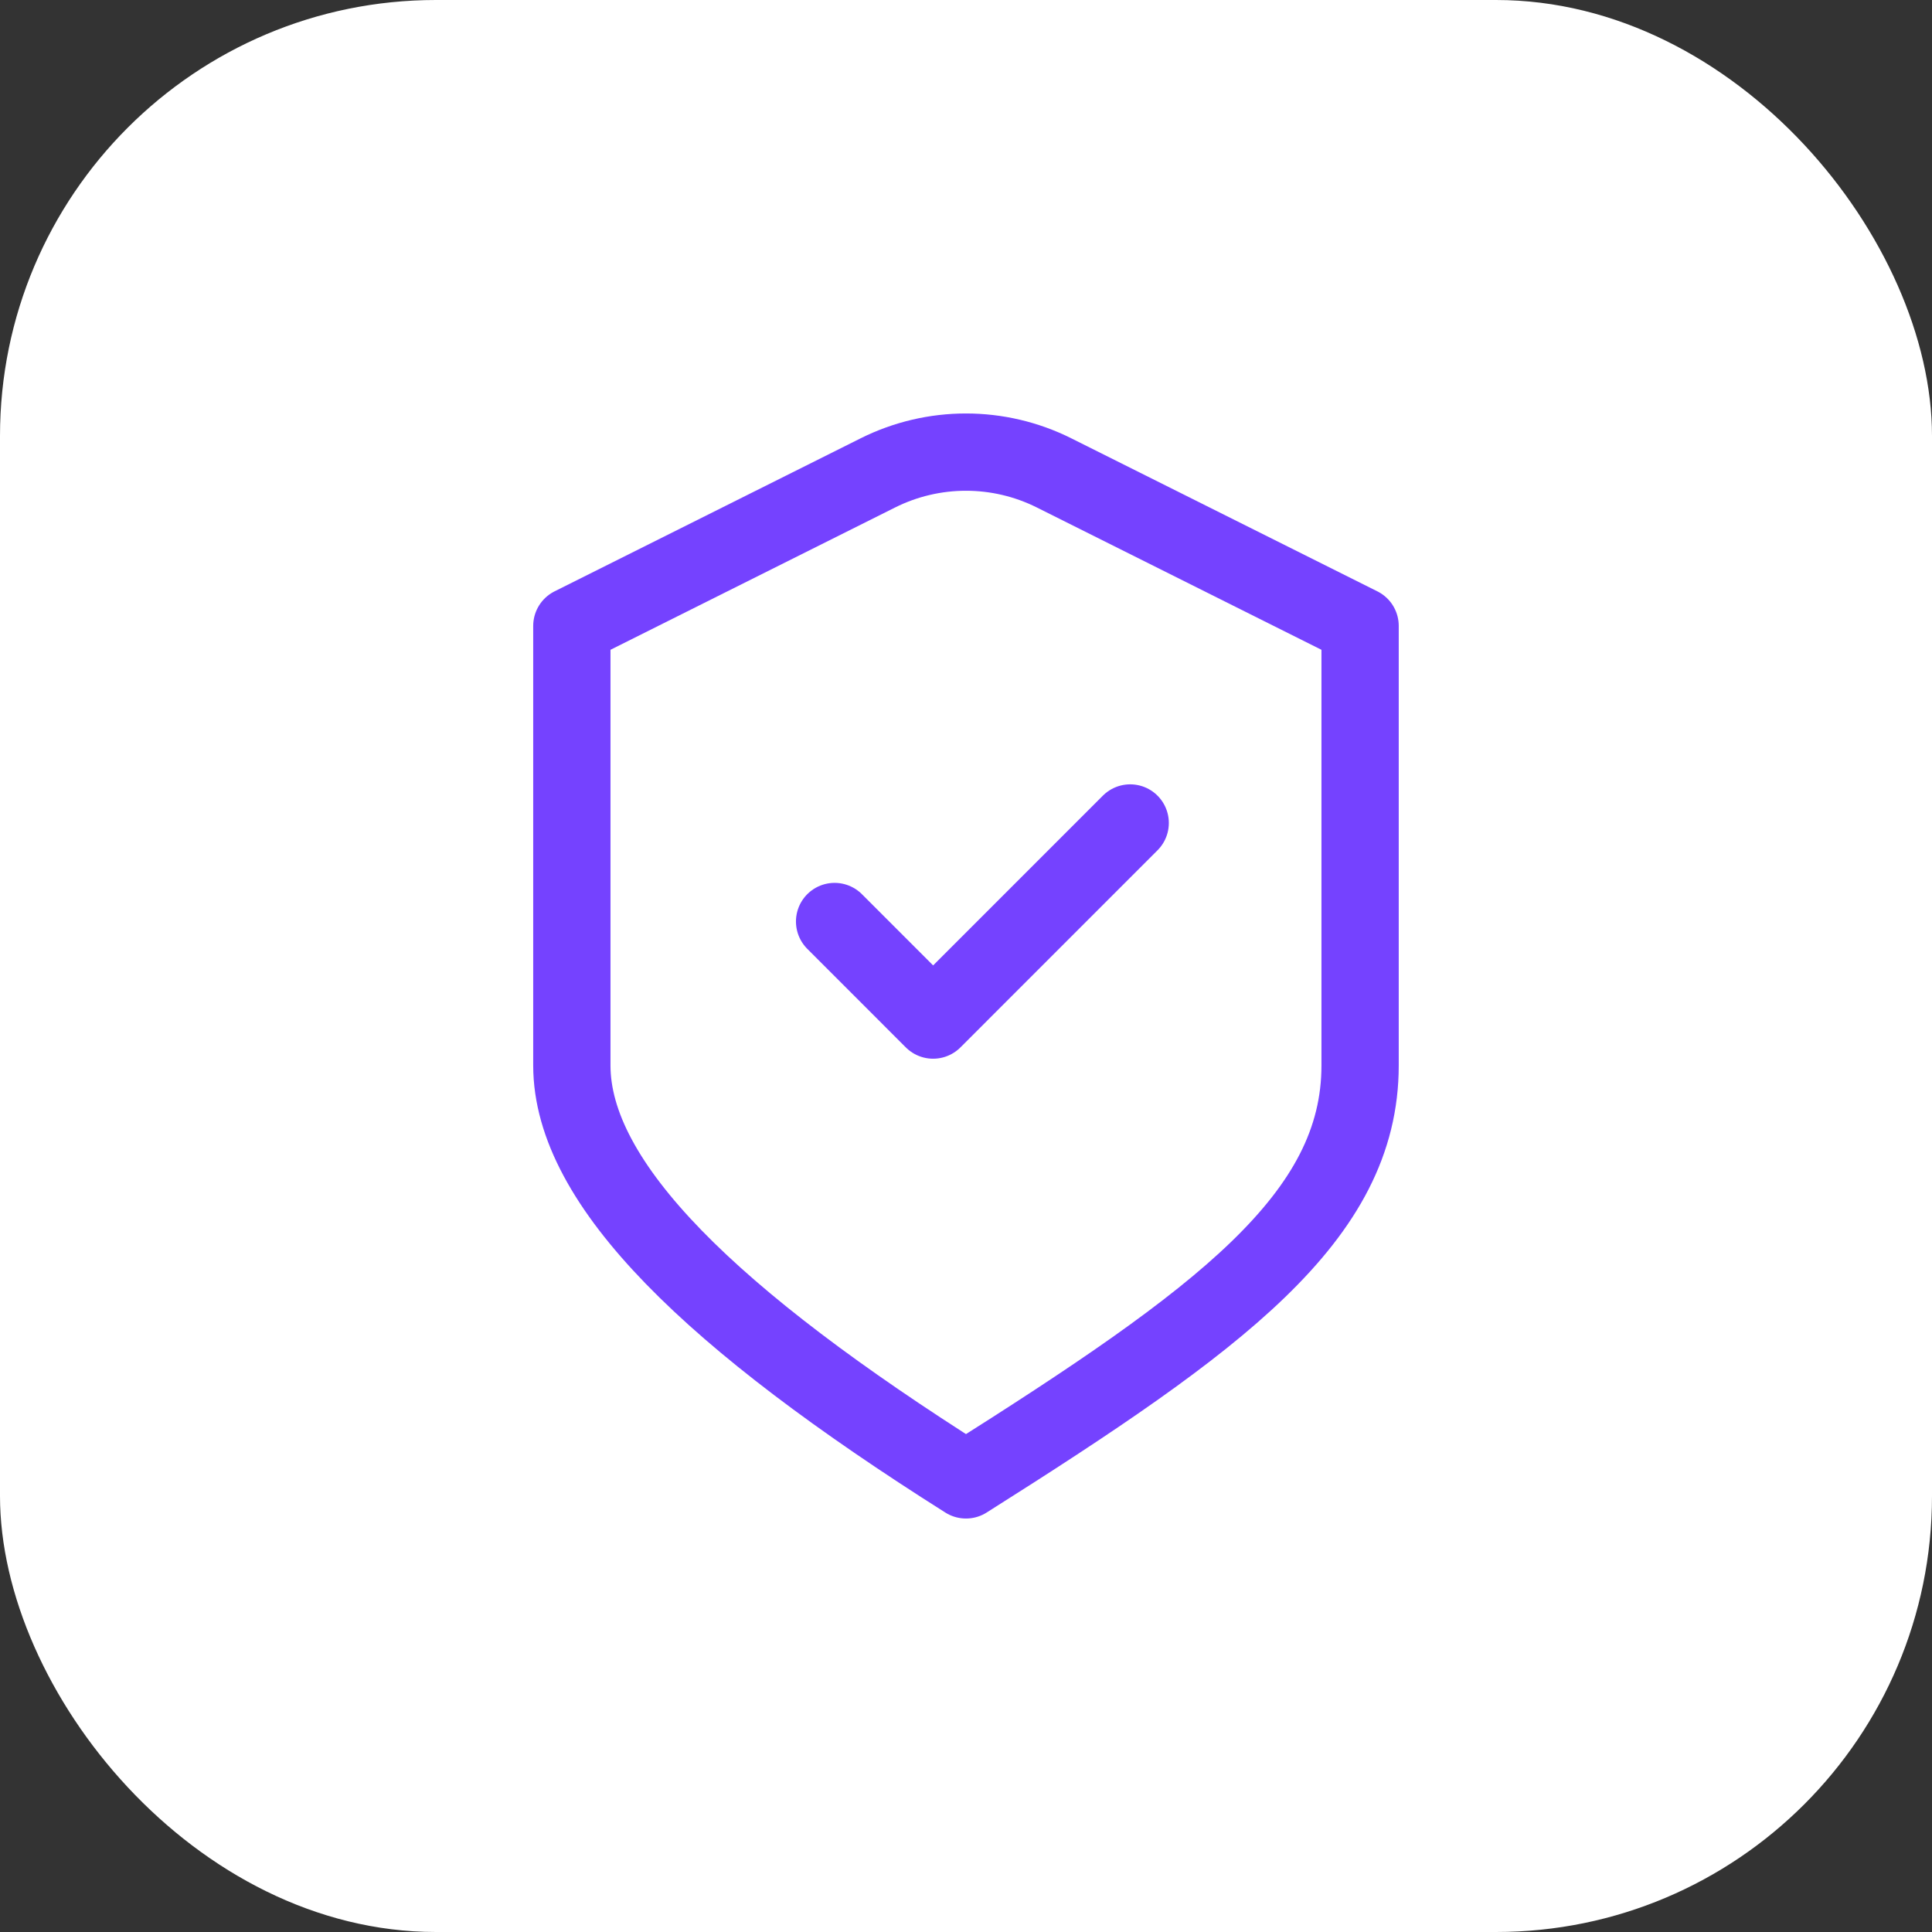 <svg width="68" height="68" viewBox="0 0 68 68" fill="none" xmlns="http://www.w3.org/2000/svg">
<rect x="0" y="0" width="68" height="68" fill="#333333" stroke="none"/>
<rect width="68" height="68" rx="15.346" fill="white"/>
<path d="M29.375 32.434L32.843 35.903L39.779 28.966M20.127 22.03L30.897 16.645C32.85 15.669 35.148 15.669 37.101 16.645L47.871 22.03C47.871 22.03 47.871 32.157 47.871 37.498C47.871 42.839 42.934 46.444 33.999 52.087C25.064 46.444 20.127 41.682 20.127 37.498V22.03Z" stroke="#7542FF" stroke-width="2.72" stroke-linecap="round" stroke-linejoin="round"/>
</svg>
